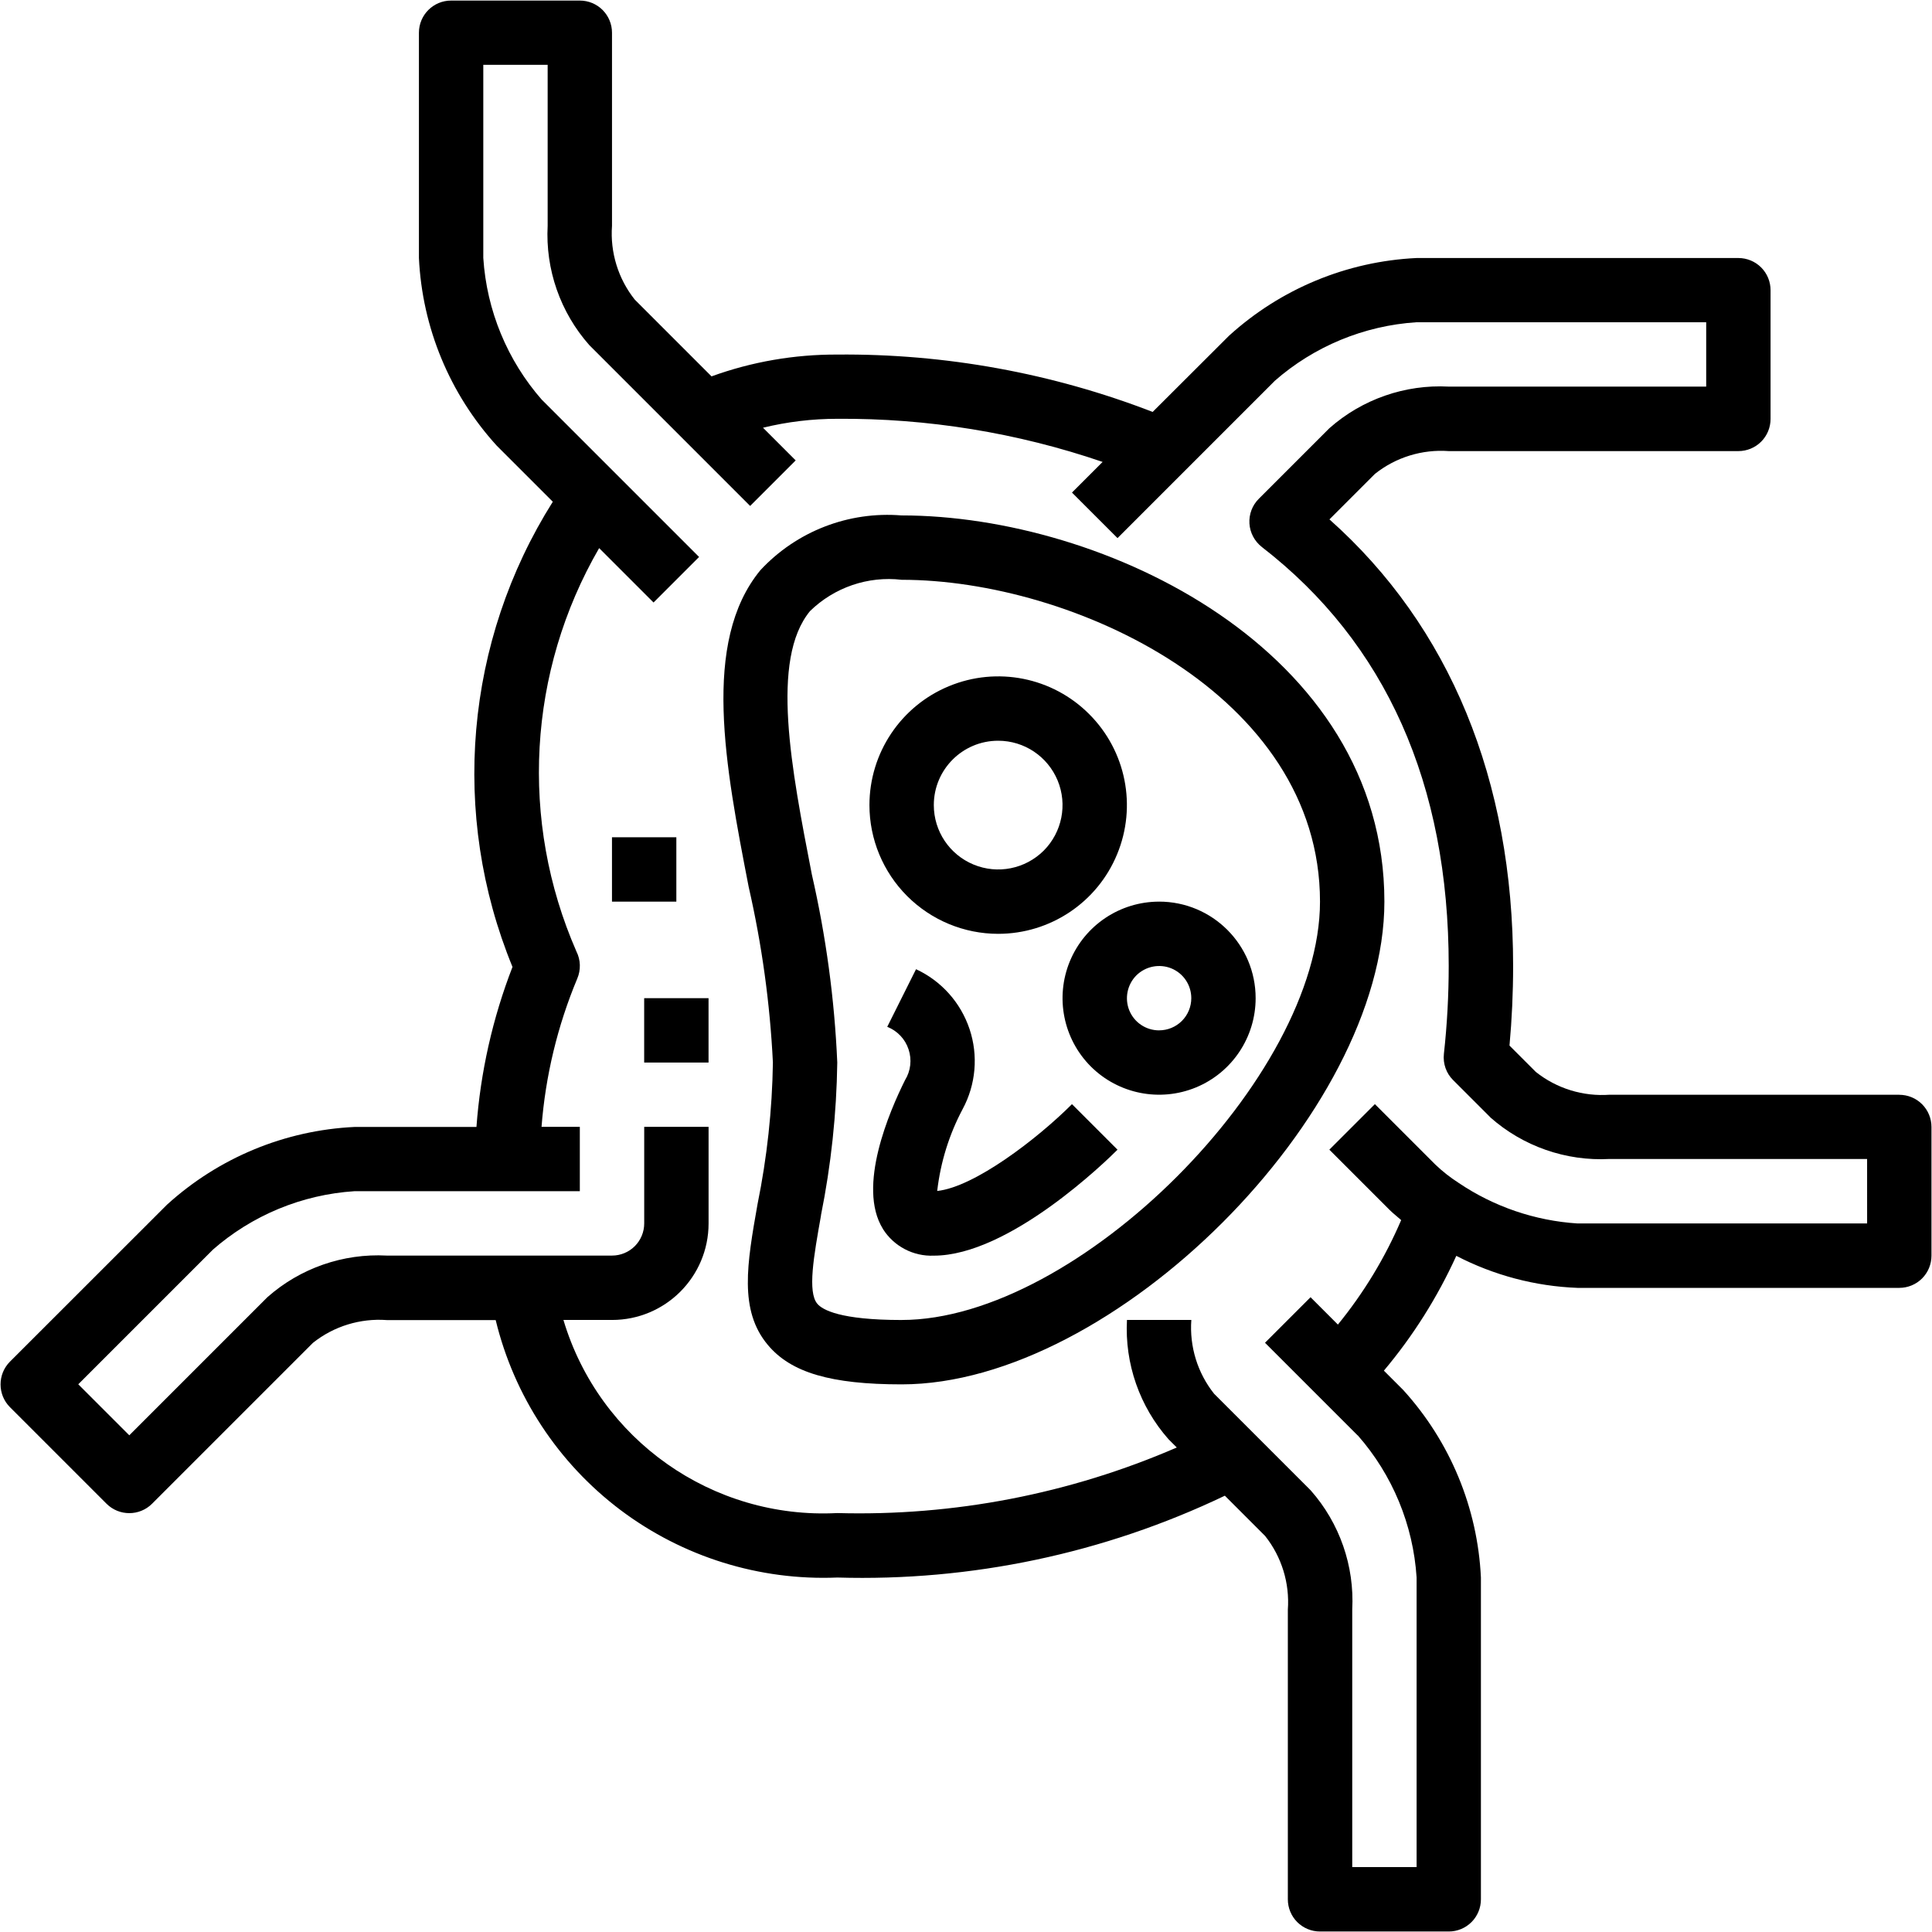 <svg viewBox="3.1 3.1 93.8 93.8" xmlns="http://www.w3.org/2000/svg" version="1.1"> <g>  <path d="m95.312 56.25h-14.062c-1.289 0.094-2.57-0.301-3.582-1.105l-1.281-1.281c0.117-1.285 0.176-2.559 0.176-3.863 0-9.035-3.078-16.492-8.918-21.684l2.211-2.211c1.012-0.805 2.293-1.199 3.582-1.105h14.062c0.414 0 0.812-0.164 1.105-0.457s0.457-0.691 0.457-1.105v-6.25c0-0.414-0.164-0.812-0.457-1.105s-0.691-0.457-1.105-0.457h-15.625c-3.383 0.16-6.602 1.496-9.105 3.773l-3.707 3.699c-4.883-1.887-10.078-2.832-15.312-2.785-2.082-0.008-4.148 0.348-6.106 1.059l-3.727-3.727c-0.805-1.012-1.199-2.293-1.105-3.582v-9.375c0-0.414-0.164-0.812-0.457-1.105s-0.691-0.457-1.105-0.457h-6.25c-0.863 0-1.562 0.699-1.562 1.562v10.938c0.16 3.383 1.496 6.602 3.773 9.105l2.727 2.727c-4.266 6.769-4.996 15.184-1.957 22.586-0.965 2.488-1.555 5.109-1.75 7.769h-5.918c-3.383 0.16-6.602 1.496-9.105 3.773l-7.625 7.621c-0.609 0.609-0.609 1.602 0 2.211l4.688 4.688c0.609 0.609 1.602 0.609 2.211 0l7.812-7.812c1.012-0.805 2.293-1.199 3.582-1.105h5.289c0.891 3.68 3.031 6.938 6.055 9.219 3.027 2.277 6.746 3.438 10.531 3.281 6.5 0.191 12.949-1.168 18.816-3.973l1.953 1.953c0.805 1.012 1.199 2.293 1.105 3.582v14.062c0 0.414 0.164 0.812 0.457 1.105s0.691 0.457 1.105 0.457h6.25c0.414 0 0.812-0.164 1.105-0.457s0.457-0.691 0.457-1.105v-15.625c-0.16-3.383-1.496-6.602-3.773-9.105l-0.938-0.938c1.422-1.691 2.602-3.566 3.516-5.574 1.824 0.945 3.832 1.477 5.883 1.555h15.625c0.414 0 0.812-0.164 1.105-0.457s0.457-0.691 0.457-1.105v-6.25c0-0.414-0.164-0.812-0.457-1.105s-0.691-0.457-1.105-0.457zm-1.562 6.25h-14.062c-2.062-0.133-4.055-0.812-5.769-1.969-0.402-0.258-0.781-0.555-1.129-0.887l-2.938-2.938-2.211 2.211 2.938 2.938c0.164 0.164 0.363 0.312 0.547 0.48l0.004-0.004c-0.781 1.828-1.816 3.535-3.074 5.078l-1.328-1.328-2.211 2.211 4.5 4.5 0.004-0.004c1.688 1.922 2.691 4.348 2.856 6.898v14.062h-3.125v-12.5c0.113-2.121-0.613-4.203-2.019-5.793l-4.688-4.688c-0.805-1.012-1.199-2.293-1.105-3.582h-3.125c-0.113 2.121 0.613 4.203 2.019 5.793l0.398 0.398h0.004c-5.199 2.254-10.824 3.34-16.484 3.184-6.062 0.316-11.559-3.559-13.297-9.375h2.359c2.59 0 4.688-2.098 4.688-4.688v-4.688h-3.125v4.688c0 0.414-0.164 0.812-0.457 1.105s-0.691 0.457-1.105 0.457h-10.938c-2.121-0.113-4.203 0.613-5.793 2.019l-6.707 6.707-2.477-2.477 6.519-6.519h-0.004c1.922-1.688 4.348-2.691 6.898-2.856h10.938v-3.125h-1.859c0.191-2.477 0.777-4.906 1.734-7.195 0.18-0.422 0.168-0.906-0.039-1.316-2.773-6.332-2.363-13.605 1.102-19.586l2.641 2.641 2.211-2.211-7.625-7.625v0.004c-1.688-1.922-2.688-4.348-2.852-6.898v-9.375h3.125v7.812c-0.113 2.121 0.613 4.203 2.019 5.793l7.812 7.812 2.211-2.211-1.586-1.586h-0.004c1.184-0.289 2.394-0.434 3.609-0.434 4.383-0.031 8.738 0.676 12.883 2.094l-1.488 1.488 2.211 2.211 7.625-7.625h-0.004c1.922-1.688 4.348-2.691 6.898-2.856h14.062v3.125h-12.5c-2.121-0.113-4.203 0.613-5.793 2.019l-3.426 3.426c-0.32 0.316-0.484 0.754-0.457 1.203 0.027 0.449 0.25 0.863 0.605 1.141 6.019 4.66 9.07 11.504 9.07 20.336 0 1.426-0.078 2.856-0.234 4.273-0.051 0.473 0.113 0.941 0.449 1.273l1.805 1.805v0.004c1.59 1.406 3.672 2.133 5.793 2.019h12.5z"></path>  <path d="m46.875 28.125c-2.57-0.211-5.098 0.766-6.856 2.656-2.875 3.492-1.703 9.531-0.57 15.379 0.641 2.805 1.035 5.656 1.176 8.527-0.035 2.309-0.285 4.609-0.746 6.875-0.508 2.879-0.914 5.156 0.504 6.84 1.121 1.34 3.062 1.91 6.492 1.91 10.297 0 23.438-13.141 23.438-23.438 0-12.234-13.609-18.75-23.438-18.75zm0 39.062c-2.988 0-3.848-0.496-4.094-0.789-0.48-0.57-0.176-2.293 0.18-4.289h-0.004c0.492-2.445 0.758-4.93 0.793-7.422-0.133-3.074-0.547-6.129-1.234-9.129-0.996-5.133-2.031-10.441-0.086-12.793 1.18-1.148 2.812-1.707 4.445-1.516 8.301 0 20.312 5.562 20.312 15.625 0 8.543-11.77 20.312-20.312 20.312z"></path>  <path d="m32.812 43.75h3.125v3.125h-3.125z"></path>  <path d="m34.375 51.562h3.125v3.125h-3.125z"></path>  <path d="m51.562 48.438c2.527 0 4.809-1.523 5.773-3.859 0.969-2.336 0.434-5.023-1.355-6.809-1.785-1.789-4.473-2.324-6.809-1.355-2.336 0.965-3.859 3.246-3.859 5.773 0 1.656 0.66 3.246 1.832 4.418s2.762 1.832 4.418 1.832zm0-9.375c1.266 0 2.402 0.762 2.887 1.93 0.484 1.168 0.215 2.512-0.676 3.406-0.895 0.891-2.238 1.16-3.406 0.676-1.168-0.484-1.93-1.621-1.93-2.887 0-1.727 1.398-3.125 3.125-3.125z"></path>  <path d="m59.375 46.875c-1.895 0-3.606 1.141-4.332 2.894-0.723 1.75-0.324 3.766 1.016 5.109 1.344 1.34 3.359 1.738 5.109 1.016 1.754-0.727 2.894-2.438 2.894-4.332 0-2.59-2.098-4.688-4.688-4.688zm0 6.25c-0.633 0-1.203-0.379-1.445-0.965-0.238-0.582-0.105-1.254 0.34-1.703 0.449-0.445 1.121-0.578 1.703-0.34 0.586 0.242 0.965 0.812 0.965 1.445 0 0.414-0.164 0.812-0.457 1.105s-0.691 0.457-1.105 0.457z"></path>  <path d="m48.602 60.922c0.16-1.391 0.578-2.738 1.234-3.973 0.645-1.195 0.766-2.602 0.336-3.887s-1.367-2.336-2.598-2.906l-1.398 2.797c0.492 0.195 0.871 0.594 1.035 1.094 0.168 0.5 0.105 1.047-0.172 1.496-0.742 1.488-2.344 5.172-1.074 7.219v0.004c0.531 0.844 1.477 1.34 2.473 1.297 3.668 0 8.391-4.617 8.918-5.144l-2.211-2.211c-1.684 1.684-4.734 4.023-6.543 4.215z"></path> </g></svg>

